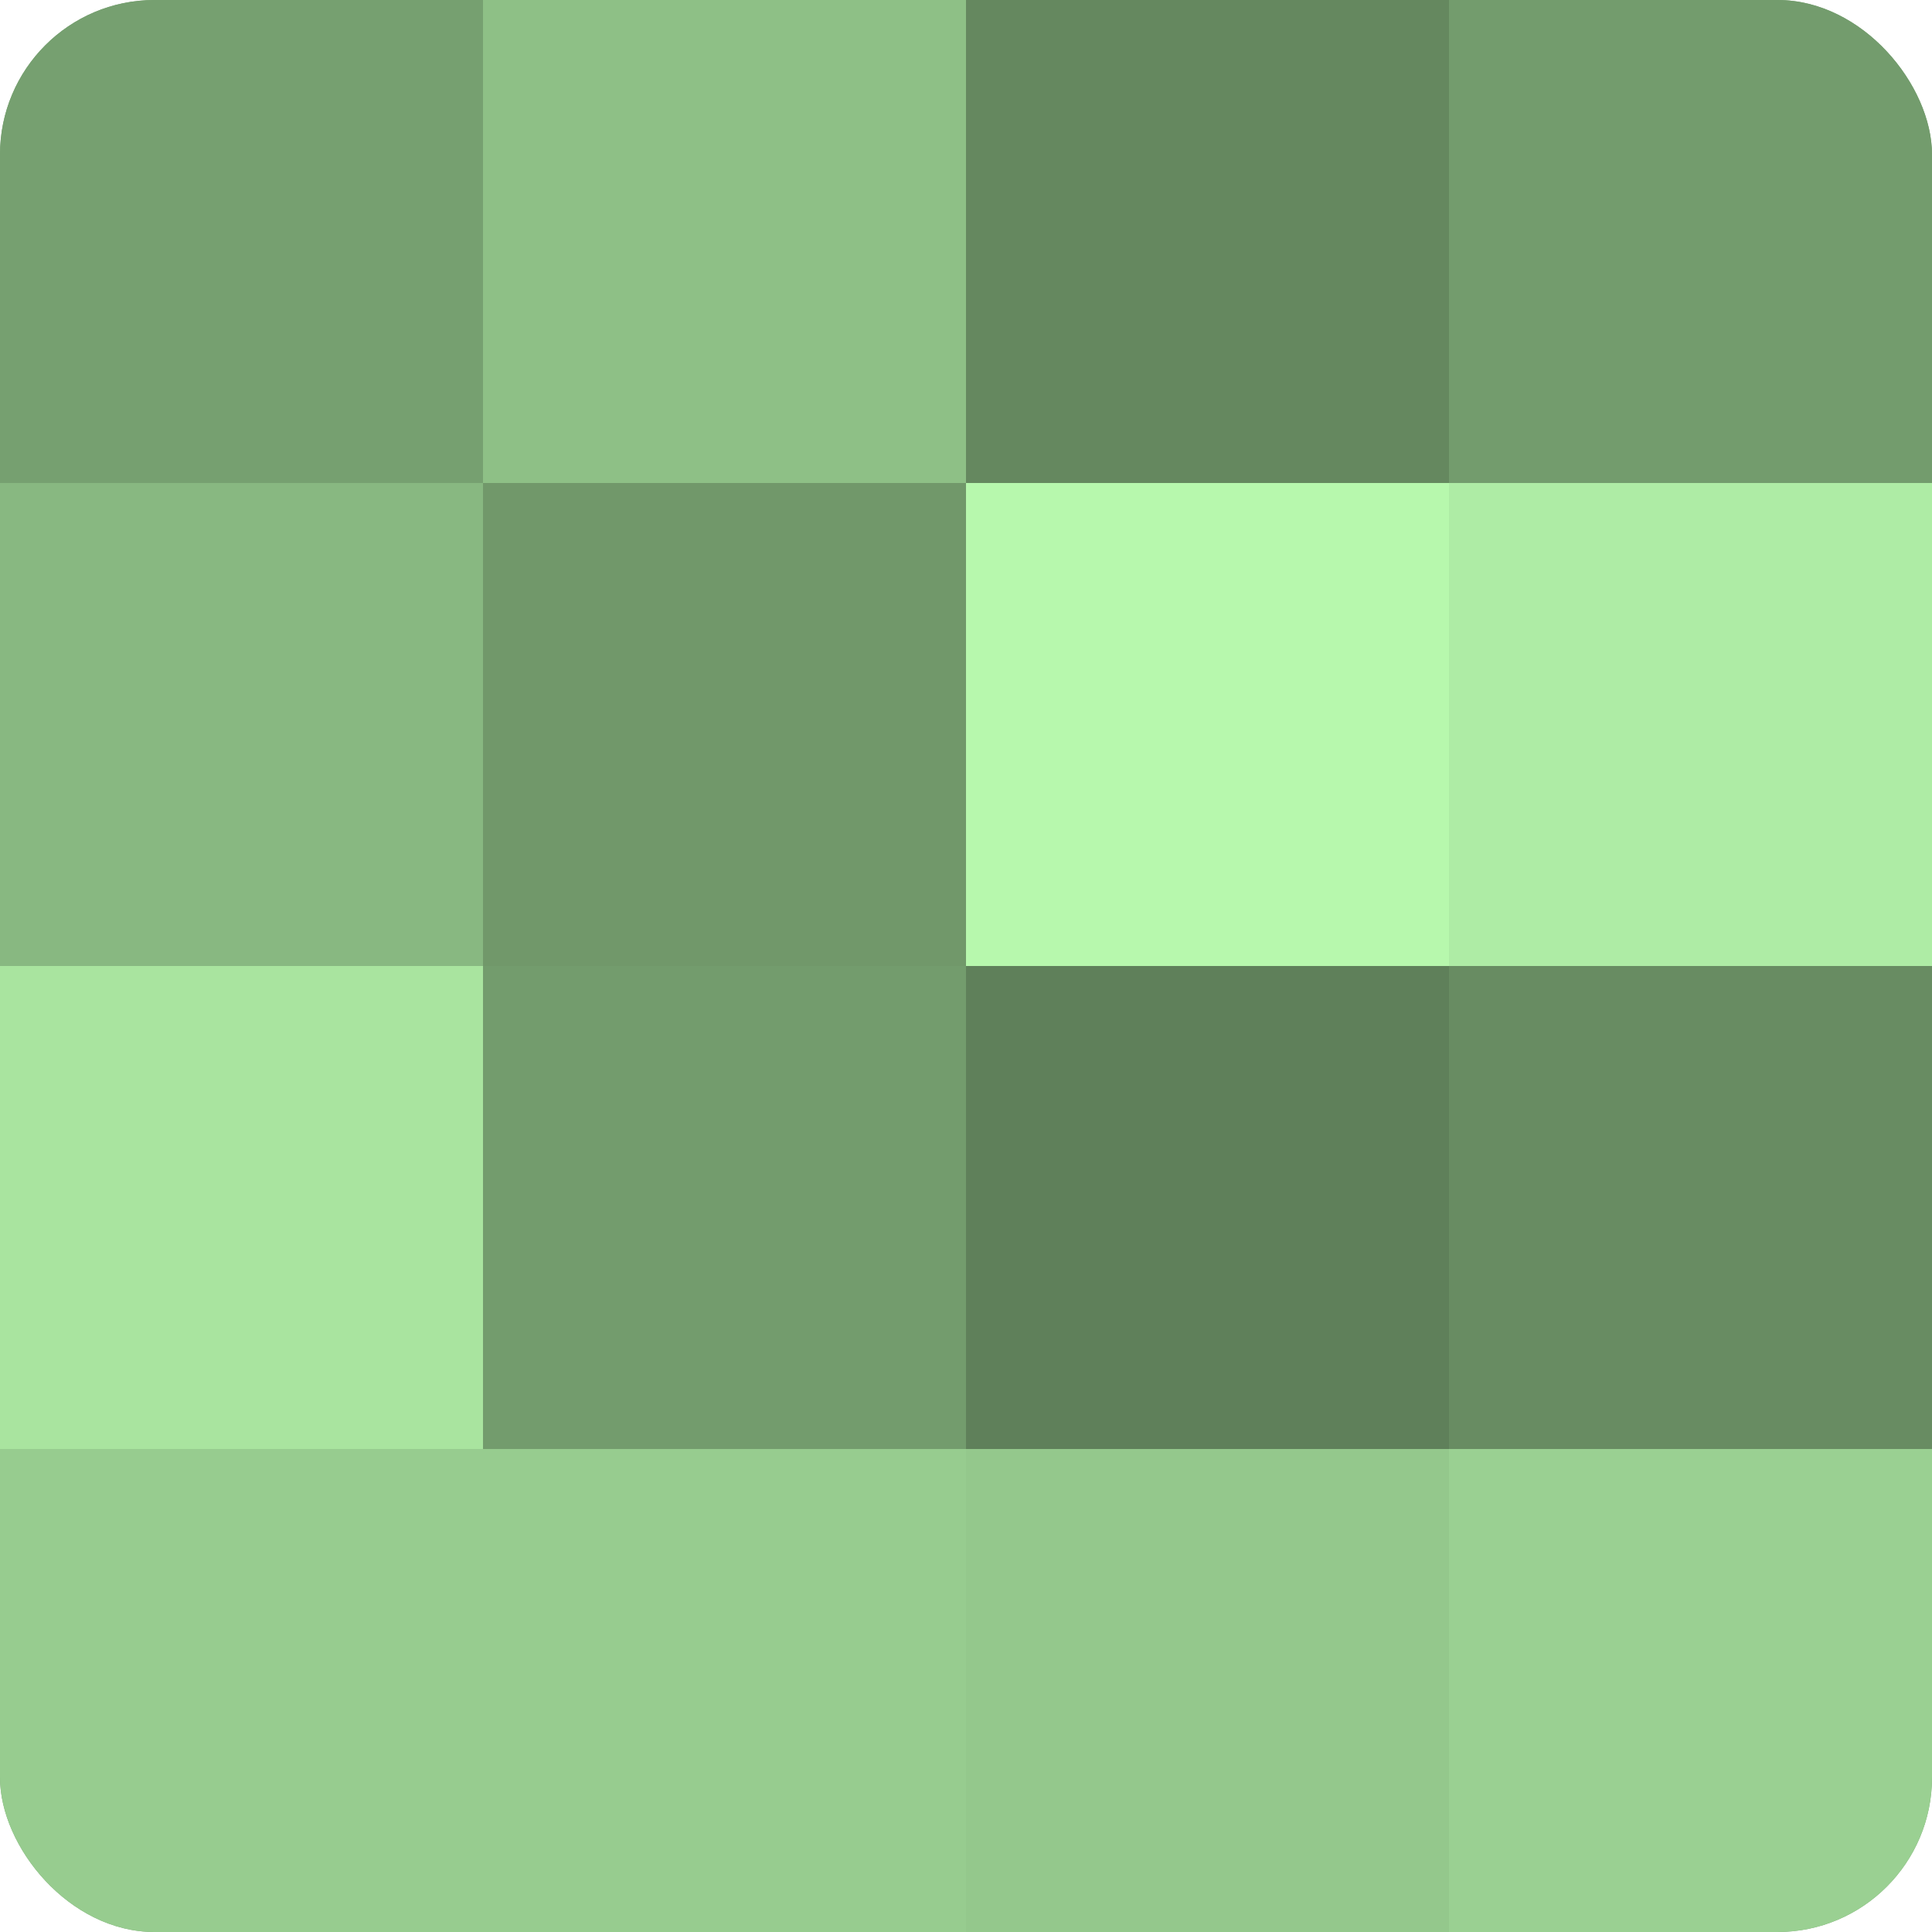 <?xml version="1.0" encoding="UTF-8"?>
<svg xmlns="http://www.w3.org/2000/svg" width="80" height="80" viewBox="0 0 100 100" preserveAspectRatio="xMidYMid meet"><defs><clipPath id="c" width="100" height="100"><rect width="100" height="100" rx="8" ry="8"/></clipPath></defs><g clip-path="url(#c)"><rect width="100" height="100" fill="#76a070"/><rect width="25" height="25" fill="#76a070"/><rect y="25" width="25" height="25" fill="#88b881"/><rect y="50" width="25" height="25" fill="#a9e49f"/><rect y="75" width="25" height="25" fill="#97cc8f"/><rect x="25" width="25" height="25" fill="#8ec086"/><rect x="25" y="25" width="25" height="25" fill="#71986a"/><rect x="25" y="50" width="25" height="25" fill="#739c6d"/><rect x="25" y="75" width="25" height="25" fill="#97cc8f"/><rect x="50" width="25" height="25" fill="#65885f"/><rect x="50" y="25" width="25" height="25" fill="#b7f8ad"/><rect x="50" y="50" width="25" height="25" fill="#5f805a"/><rect x="50" y="75" width="25" height="25" fill="#94c88c"/><rect x="75" width="25" height="25" fill="#739c6d"/><rect x="75" y="25" width="25" height="25" fill="#aeeca5"/><rect x="75" y="50" width="25" height="25" fill="#688c62"/><rect x="75" y="75" width="25" height="25" fill="#9ad092"/></g></svg>
